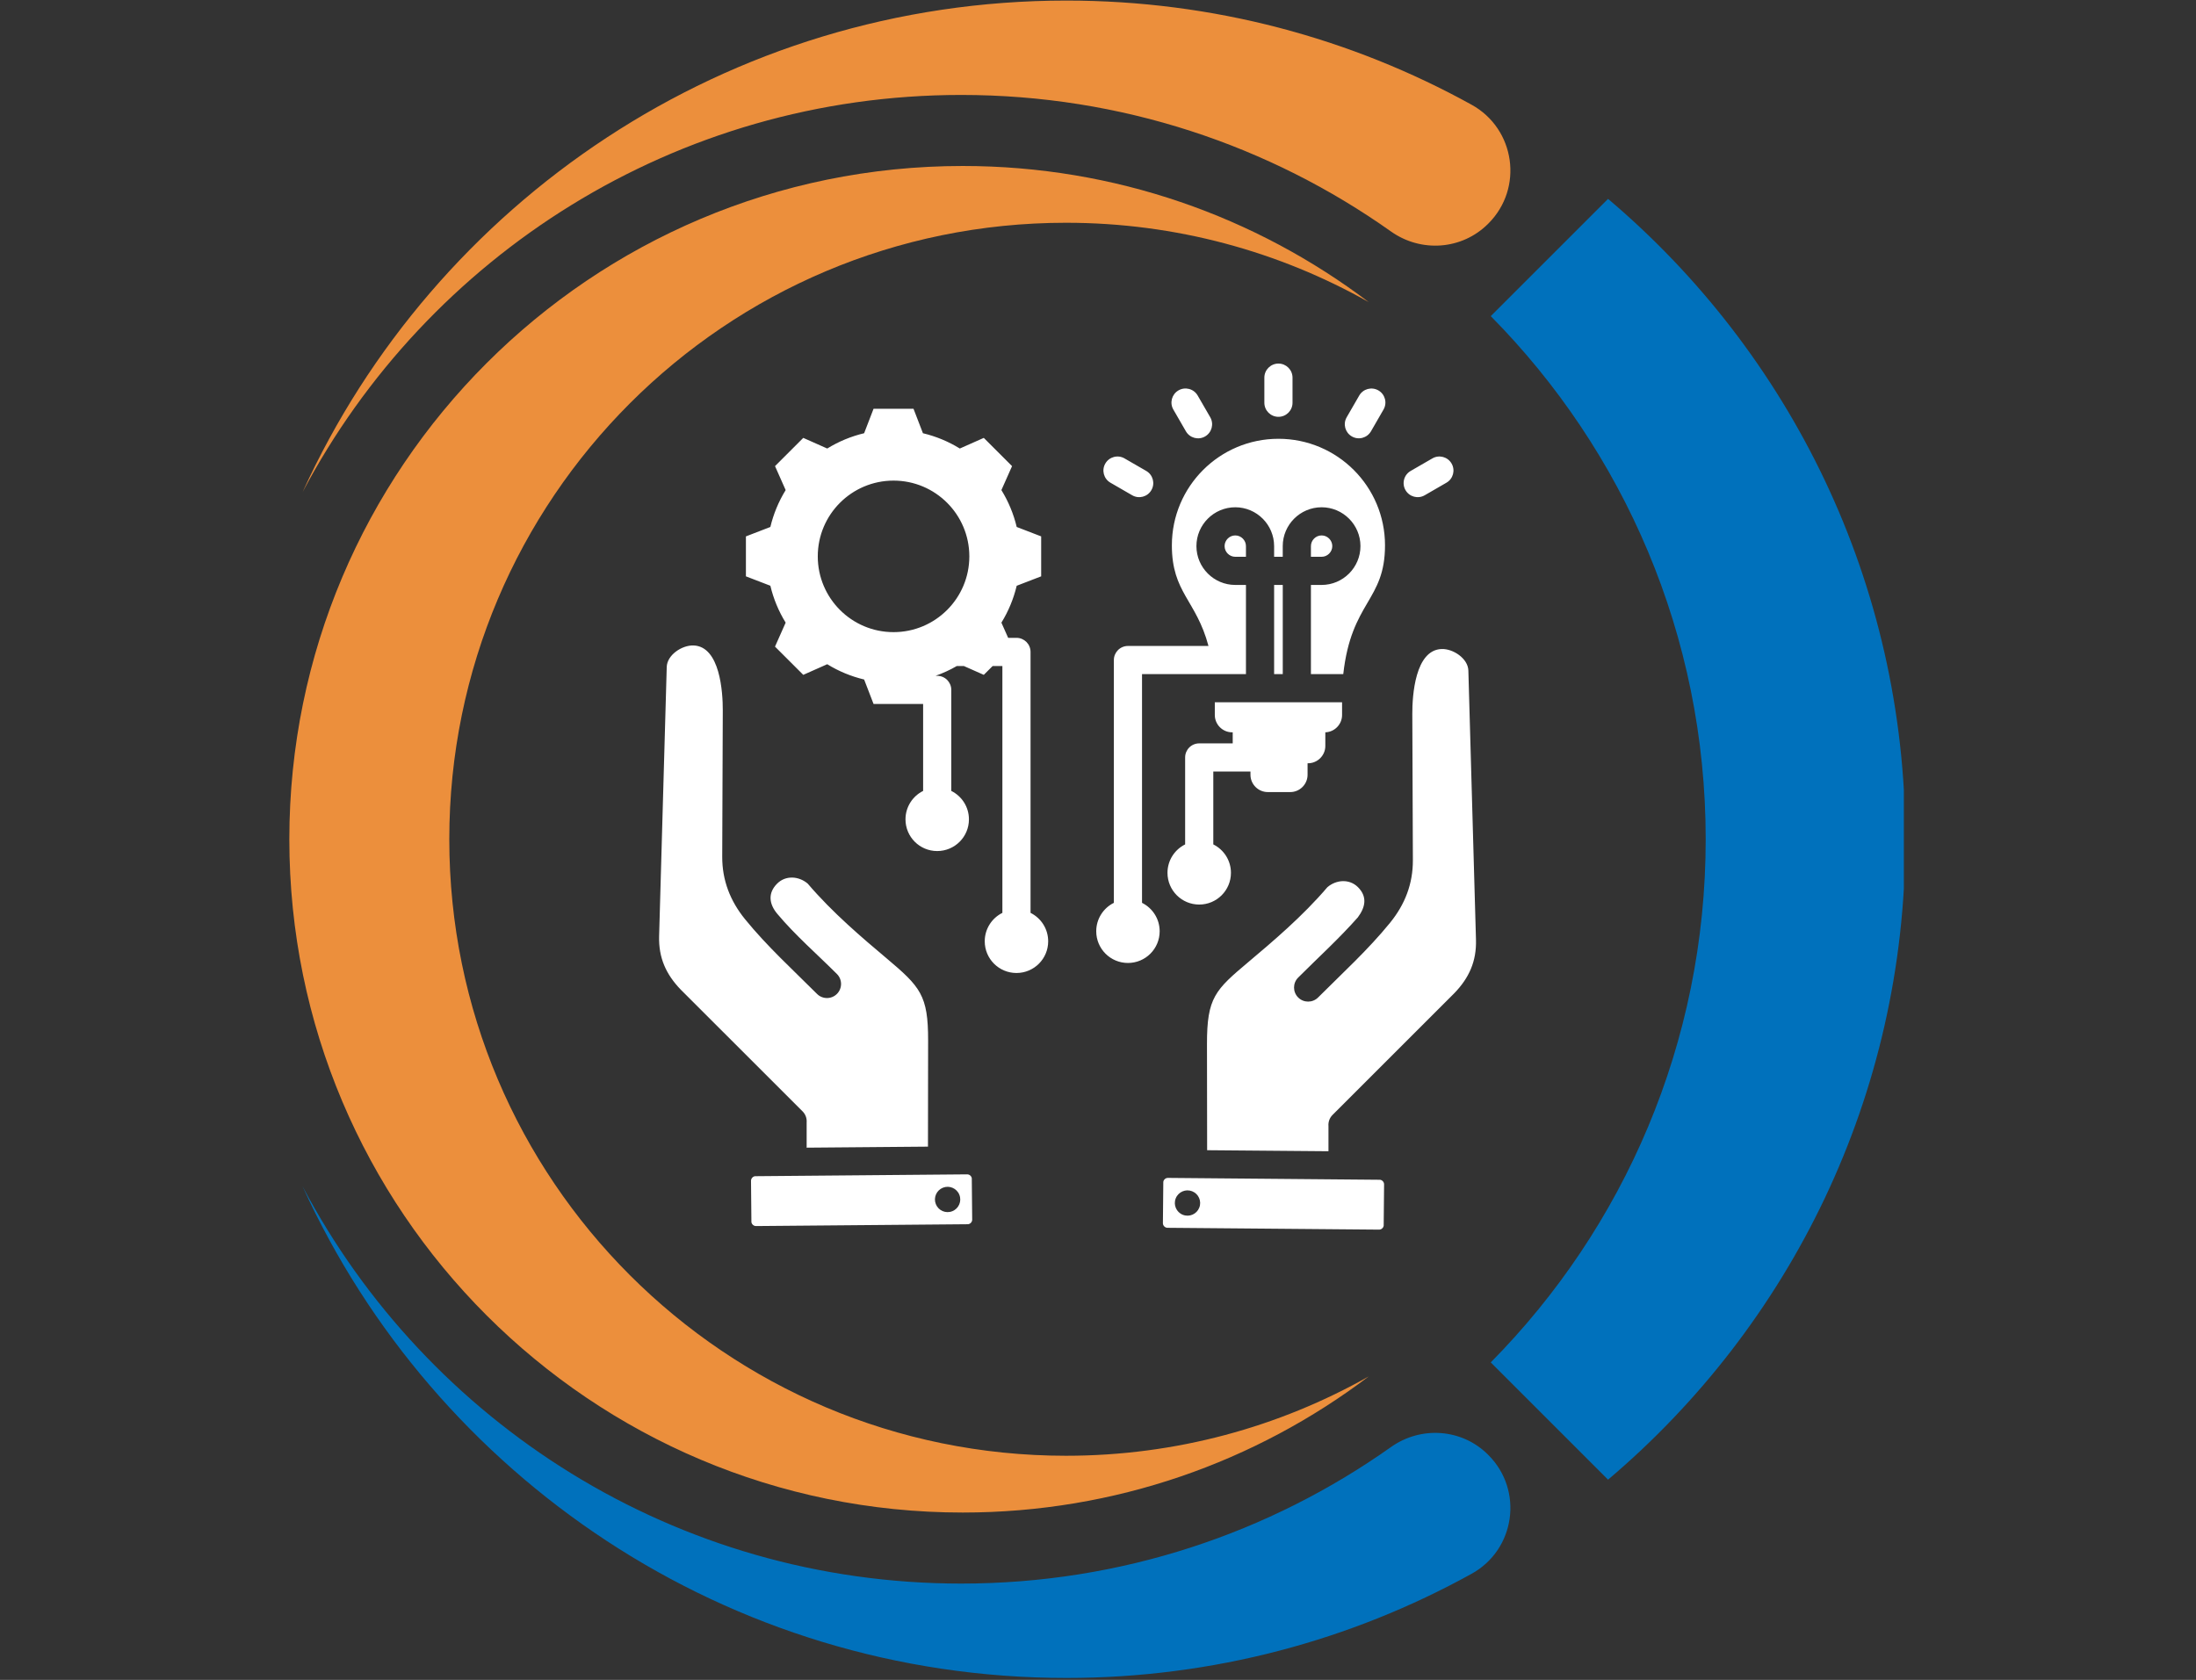 <svg xmlns="http://www.w3.org/2000/svg" xmlns:xlink="http://www.w3.org/1999/xlink" width="545" zoomAndPan="magnify" viewBox="0 0 408.75 312.75" height="417" preserveAspectRatio="xMidYMid meet" version="1.0"><rect x="0" y="0" width="408.75" height="312.75" fill="#333333" stroke="none"/><defs><clipPath id="35c7e2fe4c"><path d="M 198 305 L 201 305 L 201 308.234 L 198 308.234 Z M 198 305 " clip-rule="nonzero"/></clipPath><clipPath id="0ae4f4e5c6"><path d="M 198 301 L 203.938 301 L 203.938 307 L 198 307 Z M 198 301 " clip-rule="nonzero"/></clipPath><clipPath id="3b2c4a1bd1"><path d="M 199 300.742 L 201 300.742 L 201 303 L 199 303 Z M 199 300.742 " clip-rule="nonzero"/></clipPath><clipPath id="a81bd7f066"><path d="M 198 300.742 L 200 300.742 L 200 307 L 198 307 Z M 198 300.742 " clip-rule="nonzero"/></clipPath><clipPath id="fda2d0c073"><path d="M 197.941 300.742 L 200 300.742 L 200 307 L 197.941 307 Z M 197.941 300.742 " clip-rule="nonzero"/></clipPath><clipPath id="4978a19c1b"><path d="M 200 301 L 203.938 301 L 203.938 303 L 200 303 Z M 200 301 " clip-rule="nonzero"/></clipPath><clipPath id="dd9b172344"><path d="M 202 302 L 203.938 302 L 203.938 304 L 202 304 Z M 202 302 " clip-rule="nonzero"/></clipPath><clipPath id="e21403a3e3"><path d="M 202 302 L 203.938 302 L 203.938 304 L 202 304 Z M 202 302 " clip-rule="nonzero"/></clipPath><clipPath id="7480e27c51"><path d="M 202 303 L 203.938 303 L 203.938 305 L 202 305 Z M 202 303 " clip-rule="nonzero"/></clipPath><clipPath id="87e80535a3"><path d="M 202 303 L 203.938 303 L 203.938 305 L 202 305 Z M 202 303 " clip-rule="nonzero"/></clipPath><clipPath id="8ebdec3d41"><path d="M 202 304 L 203.938 304 L 203.938 306 L 202 306 Z M 202 304 " clip-rule="nonzero"/></clipPath><clipPath id="5b9a589901"><path d="M 202 304 L 203.938 304 L 203.938 306 L 202 306 Z M 202 304 " clip-rule="nonzero"/></clipPath><clipPath id="b7d526f6fb"><path d="M 202 305 L 203.938 305 L 203.938 307 L 202 307 Z M 202 305 " clip-rule="nonzero"/></clipPath><clipPath id="ecafc3f0f5"><path d="M 202 305 L 203.938 305 L 203.938 307 L 202 307 Z M 202 305 " clip-rule="nonzero"/></clipPath><clipPath id="7d3d60e593"><path d="M 277 37 L 354.371 37 L 354.371 276 L 277 276 Z M 277 37 " clip-rule="nonzero"/></clipPath><clipPath id="e1c9300fda"><path d="M 56 220 L 282 220 L 282 312.5 L 56 312.5 Z M 56 220 " clip-rule="nonzero"/></clipPath><clipPath id="172a7c4c55"><path d="M 53.859 30 L 255 30 L 255 282 L 53.859 282 Z M 53.859 30 " clip-rule="nonzero"/></clipPath><clipPath id="b108df61d6"><path d="M 122.609 67 L 274.738 67 L 274.738 229 L 122.609 229 Z M 122.609 67 " clip-rule="nonzero"/></clipPath></defs><g clip-path="url(#35c7e2fe4c)"><path stroke-linecap="round" transform="matrix(0.002, 0, 0, -0.002, 196.437, 309.003)" fill="none" stroke-linejoin="round" d="M 1447.349 1545.598 C 1154.222 1388.31 1041.765 1021.9 1200.311 726.985 C 1325.674 491.052 1618.8 403.472 1854.776 528.587 C 2042.82 630.467 2114.719 864.612 2013.323 1052.285 C 1932.206 1202.424 1746.006 1259.619 1594.834 1179.188 " stroke="#385d97" stroke-width="90" stroke-opacity="1" stroke-miterlimit="10"/></g><g clip-path="url(#0ae4f4e5c6)"><path fill="#385d97" d="M 203.934 306.297 C 203.934 306.633 203.656 306.906 203.316 306.906 L 199.332 306.906 C 198.988 306.906 198.711 306.633 198.711 306.297 L 198.711 301.703 C 198.711 301.363 198.988 301.094 199.332 301.094 L 203.316 301.094 C 203.656 301.094 203.934 301.363 203.934 301.703 L 203.934 306.297 " fill-opacity="1" fill-rule="nonzero"/><path fill="#4572b8" d="M 203.727 306.121 C 203.727 306.445 203.461 306.711 203.133 306.711 L 199.305 306.711 C 198.977 306.711 198.711 306.445 198.711 306.121 L 198.711 301.684 C 198.711 301.355 198.977 301.094 199.305 301.094 L 203.133 301.094 C 203.461 301.094 203.727 301.355 203.727 301.684 L 203.727 306.121 " fill-opacity="1" fill-rule="nonzero"/></g><g clip-path="url(#3b2c4a1bd1)"><path fill="#325286" d="M 200.059 302.355 C 200.059 302.68 199.863 302.945 199.621 302.945 C 199.383 302.945 199.188 302.68 199.188 302.355 L 199.188 301.492 C 199.188 301.168 199.383 300.902 199.621 300.902 C 199.863 300.902 200.059 301.168 200.059 301.492 L 200.059 302.355 " fill-opacity="1" fill-rule="nonzero"/></g><path fill="#325286" d="M 200.059 305.809 C 200.059 306.133 199.863 306.398 199.621 306.398 C 199.383 306.398 199.188 306.133 199.188 305.809 L 199.188 304.945 C 199.188 304.621 199.383 304.355 199.621 304.355 C 199.863 304.355 200.059 304.621 200.059 304.945 L 200.059 305.809 " fill-opacity="1" fill-rule="nonzero"/><g clip-path="url(#a81bd7f066)"><path fill="#385d97" d="M 199.906 306.316 C 199.906 306.641 199.648 306.906 199.332 306.906 L 198.719 306.906 C 198.402 306.906 198.148 306.641 198.148 306.316 L 198.148 301.332 C 198.148 301.004 198.402 300.742 198.719 300.742 L 199.332 300.742 C 199.648 300.742 199.906 301.004 199.906 301.332 L 199.906 306.316 " fill-opacity="1" fill-rule="nonzero"/></g><g clip-path="url(#fda2d0c073)"><path fill="#4572b8" d="M 199.707 306.316 C 199.707 306.641 199.453 306.906 199.137 306.906 L 198.52 306.906 C 198.207 306.906 197.949 306.641 197.949 306.316 L 197.949 301.332 C 197.949 301.004 198.207 300.742 198.52 300.742 L 199.137 300.742 C 199.453 300.742 199.707 301.004 199.707 301.332 L 199.707 306.316 " fill-opacity="1" fill-rule="nonzero"/></g><g clip-path="url(#4978a19c1b)"><path fill="#e9e9e9" d="M 203.227 302.359 C 203.227 302.457 203.148 302.535 203.055 302.535 L 200.5 302.535 C 200.406 302.535 200.328 302.457 200.328 302.359 L 200.328 301.645 C 200.328 301.547 200.406 301.469 200.5 301.469 L 203.055 301.469 C 203.148 301.469 203.227 301.547 203.227 301.645 L 203.227 302.359 " fill-opacity="1" fill-rule="nonzero"/></g><path fill="#ffffff" d="M 201.078 302.535 L 200.832 302.535 L 201.777 301.469 L 202.023 301.469 L 201.078 302.535 " fill-opacity="1" fill-rule="nonzero"/><path fill="#ffffff" d="M 201.977 302.535 L 201.281 302.535 L 202.18 301.469 L 202.875 301.469 L 201.977 302.535 " fill-opacity="1" fill-rule="nonzero"/><path fill="#375b94" d="M 201.09 302.906 L 200.672 302.906 C 200.574 302.906 200.496 302.988 200.496 303.09 L 200.496 303.43 C 200.496 303.531 200.574 303.609 200.672 303.609 L 201.09 303.609 C 201.191 303.609 201.27 303.531 201.27 303.43 L 201.27 303.09 C 201.27 302.988 201.191 302.906 201.09 302.906 " fill-opacity="1" fill-rule="nonzero"/><path fill="#629ace" d="M 201.215 303.402 C 201.215 303.5 201.141 303.574 201.051 303.574 L 200.66 303.574 C 200.57 303.574 200.496 303.5 200.496 303.402 L 200.496 303.078 C 200.496 302.984 200.57 302.906 200.66 302.906 L 201.051 302.906 C 201.141 302.906 201.215 302.984 201.215 303.078 L 201.215 303.402 " fill-opacity="1" fill-rule="nonzero"/><path fill="#6eb4db" d="M 200.535 303.328 L 200.535 303.07 C 200.535 302.996 200.594 302.934 200.668 302.934 L 200.977 302.934 C 201.047 302.934 200.535 303.402 200.535 303.328 " fill-opacity="1" fill-rule="nonzero"/><path fill="#598bba" d="M 201.215 303.402 C 201.215 303.5 201.141 303.574 201.051 303.574 L 200.66 303.574 C 201.289 303.512 201.051 302.906 201.051 302.906 C 201.141 302.906 201.215 302.984 201.215 303.078 L 201.215 303.402 " fill-opacity="1" fill-rule="nonzero"/><path fill="#375b94" d="M 201.984 302.906 L 201.57 302.906 C 201.469 302.906 201.391 302.988 201.391 303.09 L 201.391 303.43 C 201.391 303.531 201.469 303.609 201.57 303.609 L 201.984 303.609 C 202.086 303.609 202.164 303.531 202.164 303.43 L 202.164 303.09 C 202.164 302.988 202.086 302.906 201.984 302.906 " fill-opacity="1" fill-rule="nonzero"/><path fill="#629ace" d="M 202.109 303.402 C 202.109 303.5 202.035 303.574 201.945 303.574 L 201.555 303.574 C 201.465 303.574 201.391 303.5 201.391 303.402 L 201.391 303.078 C 201.391 302.984 201.465 302.906 201.555 302.906 L 201.945 302.906 C 202.035 302.906 202.109 302.984 202.109 303.078 L 202.109 303.402 " fill-opacity="1" fill-rule="nonzero"/><path fill="#6eb4db" d="M 201.43 303.328 L 201.43 303.07 C 201.43 302.996 201.488 302.934 201.562 302.934 L 201.871 302.934 C 201.941 302.934 201.43 303.402 201.43 303.328 " fill-opacity="1" fill-rule="nonzero"/><path fill="#598bba" d="M 202.109 303.402 C 202.109 303.5 202.035 303.574 201.945 303.574 L 201.555 303.574 C 202.184 303.512 201.945 302.906 201.945 302.906 C 202.035 302.906 202.109 302.984 202.109 303.078 L 202.109 303.402 " fill-opacity="1" fill-rule="nonzero"/><g clip-path="url(#dd9b172344)"><path fill="#375b94" d="M 202.879 302.906 L 202.465 302.906 C 202.363 302.906 202.285 302.988 202.285 303.09 L 202.285 303.43 C 202.285 303.531 202.363 303.609 202.465 303.609 L 202.879 303.609 C 202.98 303.609 203.059 303.531 203.059 303.43 L 203.059 303.09 C 203.059 302.988 202.98 302.906 202.879 302.906 " fill-opacity="1" fill-rule="nonzero"/><path fill="#629ace" d="M 203.004 303.402 C 203.004 303.5 202.93 303.574 202.84 303.574 L 202.449 303.574 C 202.359 303.574 202.285 303.5 202.285 303.402 L 202.285 303.078 C 202.285 302.984 202.359 302.906 202.449 302.906 L 202.84 302.906 C 202.93 302.906 203.004 302.984 203.004 303.078 L 203.004 303.402 " fill-opacity="1" fill-rule="nonzero"/></g><path fill="#6eb4db" d="M 202.324 303.328 L 202.324 303.07 C 202.324 302.996 202.383 302.934 202.457 302.934 L 202.766 302.934 C 202.836 302.934 202.324 303.402 202.324 303.328 " fill-opacity="1" fill-rule="nonzero"/><g clip-path="url(#e21403a3e3)"><path fill="#598bba" d="M 203.004 303.402 C 203.004 303.5 202.93 303.574 202.84 303.574 L 202.449 303.574 C 203.078 303.512 202.84 302.906 202.84 302.906 C 202.93 302.906 203.004 302.984 203.004 303.078 L 203.004 303.402 " fill-opacity="1" fill-rule="nonzero"/></g><path fill="#375b94" d="M 201.09 303.848 L 200.672 303.848 C 200.574 303.848 200.496 303.93 200.496 304.031 L 200.496 304.371 C 200.496 304.473 200.574 304.551 200.672 304.551 L 201.09 304.551 C 201.191 304.551 201.27 304.473 201.27 304.371 L 201.27 304.031 C 201.27 303.93 201.191 303.848 201.09 303.848 " fill-opacity="1" fill-rule="nonzero"/><path fill="#629ace" d="M 201.215 304.344 C 201.215 304.441 201.141 304.516 201.051 304.516 L 200.66 304.516 C 200.57 304.516 200.496 304.441 200.496 304.344 L 200.496 304.02 C 200.496 303.926 200.57 303.848 200.66 303.848 L 201.051 303.848 C 201.141 303.848 201.215 303.926 201.215 304.02 L 201.215 304.344 " fill-opacity="1" fill-rule="nonzero"/><path fill="#6eb4db" d="M 200.535 304.27 L 200.535 304.012 C 200.535 303.938 200.594 303.875 200.668 303.875 L 200.977 303.875 C 201.047 303.875 200.535 304.344 200.535 304.27 " fill-opacity="1" fill-rule="nonzero"/><path fill="#598bba" d="M 201.215 304.344 C 201.215 304.441 201.141 304.516 201.051 304.516 L 200.66 304.516 C 201.289 304.453 201.051 303.848 201.051 303.848 C 201.141 303.848 201.215 303.926 201.215 304.02 L 201.215 304.344 " fill-opacity="1" fill-rule="nonzero"/><path fill="#375b94" d="M 201.984 303.848 L 201.57 303.848 C 201.469 303.848 201.391 303.93 201.391 304.031 L 201.391 304.371 C 201.391 304.473 201.469 304.551 201.57 304.551 L 201.984 304.551 C 202.086 304.551 202.164 304.473 202.164 304.371 L 202.164 304.031 C 202.164 303.93 202.086 303.848 201.984 303.848 " fill-opacity="1" fill-rule="nonzero"/><path fill="#629ace" d="M 202.109 304.344 C 202.109 304.441 202.035 304.516 201.945 304.516 L 201.555 304.516 C 201.465 304.516 201.391 304.441 201.391 304.344 L 201.391 304.02 C 201.391 303.926 201.465 303.848 201.555 303.848 L 201.945 303.848 C 202.035 303.848 202.109 303.926 202.109 304.02 L 202.109 304.344 " fill-opacity="1" fill-rule="nonzero"/><path fill="#6eb4db" d="M 201.43 304.27 L 201.43 304.012 C 201.43 303.938 201.488 303.875 201.562 303.875 L 201.871 303.875 C 201.941 303.875 201.43 304.344 201.43 304.27 " fill-opacity="1" fill-rule="nonzero"/><path fill="#598bba" d="M 202.109 304.344 C 202.109 304.441 202.035 304.516 201.945 304.516 L 201.555 304.516 C 202.184 304.453 201.945 303.848 201.945 303.848 C 202.035 303.848 202.109 303.926 202.109 304.02 L 202.109 304.344 " fill-opacity="1" fill-rule="nonzero"/><g clip-path="url(#7480e27c51)"><path fill="#375b94" d="M 202.879 303.848 L 202.465 303.848 C 202.363 303.848 202.285 303.93 202.285 304.031 L 202.285 304.371 C 202.285 304.473 202.363 304.551 202.465 304.551 L 202.879 304.551 C 202.98 304.551 203.059 304.473 203.059 304.371 L 203.059 304.031 C 203.059 303.93 202.98 303.848 202.879 303.848 " fill-opacity="1" fill-rule="nonzero"/><path fill="#629ace" d="M 203.004 304.344 C 203.004 304.441 202.93 304.516 202.84 304.516 L 202.449 304.516 C 202.359 304.516 202.285 304.441 202.285 304.344 L 202.285 304.02 C 202.285 303.926 202.359 303.848 202.449 303.848 L 202.84 303.848 C 202.93 303.848 203.004 303.926 203.004 304.02 L 203.004 304.344 " fill-opacity="1" fill-rule="nonzero"/></g><path fill="#6eb4db" d="M 202.324 304.27 L 202.324 304.012 C 202.324 303.938 202.383 303.875 202.457 303.875 L 202.766 303.875 C 202.836 303.875 202.324 304.344 202.324 304.27 " fill-opacity="1" fill-rule="nonzero"/><g clip-path="url(#87e80535a3)"><path fill="#598bba" d="M 203.004 304.344 C 203.004 304.441 202.93 304.516 202.84 304.516 L 202.449 304.516 C 203.078 304.453 202.84 303.848 202.84 303.848 C 202.93 303.848 203.004 303.926 203.004 304.02 L 203.004 304.344 " fill-opacity="1" fill-rule="nonzero"/></g><path fill="#375b94" d="M 201.09 304.789 L 200.672 304.789 C 200.574 304.789 200.496 304.871 200.496 304.973 L 200.496 305.312 C 200.496 305.414 200.574 305.492 200.672 305.492 L 201.09 305.492 C 201.191 305.492 201.27 305.414 201.27 305.312 L 201.27 304.973 C 201.27 304.871 201.191 304.789 201.09 304.789 " fill-opacity="1" fill-rule="nonzero"/><path fill="#629ace" d="M 201.215 305.285 C 201.215 305.383 201.141 305.457 201.051 305.457 L 200.66 305.457 C 200.57 305.457 200.496 305.383 200.496 305.285 L 200.496 304.961 C 200.496 304.867 200.57 304.789 200.66 304.789 L 201.051 304.789 C 201.141 304.789 201.215 304.867 201.215 304.961 L 201.215 305.285 " fill-opacity="1" fill-rule="nonzero"/><path fill="#6eb4db" d="M 200.535 305.211 L 200.535 304.953 C 200.535 304.879 200.594 304.816 200.668 304.816 L 200.977 304.816 C 201.047 304.816 200.535 305.285 200.535 305.211 " fill-opacity="1" fill-rule="nonzero"/><path fill="#598bba" d="M 201.215 305.285 C 201.215 305.383 201.141 305.457 201.051 305.457 L 200.66 305.457 C 201.289 305.395 201.051 304.789 201.051 304.789 C 201.141 304.789 201.215 304.867 201.215 304.961 L 201.215 305.285 " fill-opacity="1" fill-rule="nonzero"/><path fill="#375b94" d="M 201.984 304.789 L 201.57 304.789 C 201.469 304.789 201.391 304.871 201.391 304.973 L 201.391 305.312 C 201.391 305.414 201.469 305.492 201.57 305.492 L 201.984 305.492 C 202.086 305.492 202.164 305.414 202.164 305.312 L 202.164 304.973 C 202.164 304.871 202.086 304.789 201.984 304.789 " fill-opacity="1" fill-rule="nonzero"/><path fill="#629ace" d="M 202.109 305.285 C 202.109 305.383 202.035 305.457 201.945 305.457 L 201.555 305.457 C 201.465 305.457 201.391 305.383 201.391 305.285 L 201.391 304.961 C 201.391 304.867 201.465 304.789 201.555 304.789 L 201.945 304.789 C 202.035 304.789 202.109 304.867 202.109 304.961 L 202.109 305.285 " fill-opacity="1" fill-rule="nonzero"/><path fill="#6eb4db" d="M 201.43 305.211 L 201.43 304.953 C 201.43 304.879 201.488 304.816 201.562 304.816 L 201.871 304.816 C 201.941 304.816 201.43 305.285 201.43 305.211 " fill-opacity="1" fill-rule="nonzero"/><path fill="#598bba" d="M 202.109 305.285 C 202.109 305.383 202.035 305.457 201.945 305.457 L 201.555 305.457 C 202.184 305.395 201.945 304.789 201.945 304.789 C 202.035 304.789 202.109 304.867 202.109 304.961 L 202.109 305.285 " fill-opacity="1" fill-rule="nonzero"/><g clip-path="url(#8ebdec3d41)"><path fill="#375b94" d="M 202.879 304.789 L 202.465 304.789 C 202.363 304.789 202.285 304.871 202.285 304.973 L 202.285 305.312 C 202.285 305.414 202.363 305.492 202.465 305.492 L 202.879 305.492 C 202.98 305.492 203.059 305.414 203.059 305.312 L 203.059 304.973 C 203.059 304.871 202.98 304.789 202.879 304.789 " fill-opacity="1" fill-rule="nonzero"/><path fill="#629ace" d="M 203.004 305.285 C 203.004 305.383 202.93 305.457 202.84 305.457 L 202.449 305.457 C 202.359 305.457 202.285 305.383 202.285 305.285 L 202.285 304.961 C 202.285 304.867 202.359 304.789 202.449 304.789 L 202.84 304.789 C 202.93 304.789 203.004 304.867 203.004 304.961 L 203.004 305.285 " fill-opacity="1" fill-rule="nonzero"/></g><path fill="#6eb4db" d="M 202.324 305.211 L 202.324 304.953 C 202.324 304.879 202.383 304.816 202.457 304.816 L 202.766 304.816 C 202.836 304.816 202.324 305.285 202.324 305.211 " fill-opacity="1" fill-rule="nonzero"/><g clip-path="url(#5b9a589901)"><path fill="#598bba" d="M 203.004 305.285 C 203.004 305.383 202.93 305.457 202.84 305.457 L 202.449 305.457 C 203.078 305.395 202.84 304.789 202.84 304.789 C 202.93 304.789 203.004 304.867 203.004 304.961 L 203.004 305.285 " fill-opacity="1" fill-rule="nonzero"/></g><path fill="#375b94" d="M 201.09 305.73 L 200.672 305.73 C 200.574 305.73 200.496 305.812 200.496 305.914 L 200.496 306.254 C 200.496 306.355 200.574 306.434 200.672 306.434 L 201.09 306.434 C 201.191 306.434 201.27 306.355 201.27 306.254 L 201.27 305.914 C 201.27 305.812 201.191 305.73 201.09 305.73 " fill-opacity="1" fill-rule="nonzero"/><path fill="#629ace" d="M 201.215 306.227 C 201.215 306.324 201.141 306.398 201.051 306.398 L 200.66 306.398 C 200.57 306.398 200.496 306.324 200.496 306.227 L 200.496 305.902 C 200.496 305.809 200.57 305.73 200.66 305.73 L 201.051 305.73 C 201.141 305.73 201.215 305.809 201.215 305.902 L 201.215 306.227 " fill-opacity="1" fill-rule="nonzero"/><path fill="#6eb4db" d="M 200.535 306.152 L 200.535 305.895 C 200.535 305.82 200.594 305.758 200.668 305.758 L 200.977 305.758 C 201.047 305.758 200.535 306.227 200.535 306.152 " fill-opacity="1" fill-rule="nonzero"/><path fill="#598bba" d="M 201.215 306.227 C 201.215 306.324 201.141 306.398 201.051 306.398 L 200.66 306.398 C 201.289 306.336 201.051 305.73 201.051 305.73 C 201.141 305.73 201.215 305.809 201.215 305.902 L 201.215 306.227 " fill-opacity="1" fill-rule="nonzero"/><path fill="#375b94" d="M 201.984 305.73 L 201.57 305.73 C 201.469 305.73 201.391 305.812 201.391 305.914 L 201.391 306.254 C 201.391 306.355 201.469 306.434 201.57 306.434 L 201.984 306.434 C 202.086 306.434 202.164 306.355 202.164 306.254 L 202.164 305.914 C 202.164 305.812 202.086 305.73 201.984 305.73 " fill-opacity="1" fill-rule="nonzero"/><path fill="#629ace" d="M 202.109 306.227 C 202.109 306.324 202.035 306.398 201.945 306.398 L 201.555 306.398 C 201.465 306.398 201.391 306.324 201.391 306.227 L 201.391 305.902 C 201.391 305.809 201.465 305.73 201.555 305.73 L 201.945 305.73 C 202.035 305.73 202.109 305.809 202.109 305.902 L 202.109 306.227 " fill-opacity="1" fill-rule="nonzero"/><path fill="#6eb4db" d="M 201.43 306.152 L 201.43 305.895 C 201.43 305.82 201.488 305.758 201.562 305.758 L 201.871 305.758 C 201.941 305.758 201.43 306.227 201.43 306.152 " fill-opacity="1" fill-rule="nonzero"/><path fill="#598bba" d="M 202.109 306.227 C 202.109 306.324 202.035 306.398 201.945 306.398 L 201.555 306.398 C 202.184 306.336 201.945 305.73 201.945 305.73 C 202.035 305.73 202.109 305.809 202.109 305.902 L 202.109 306.227 " fill-opacity="1" fill-rule="nonzero"/><g clip-path="url(#b7d526f6fb)"><path fill="#375b94" d="M 202.879 305.73 L 202.465 305.73 C 202.363 305.73 202.285 305.812 202.285 305.914 L 202.285 306.254 C 202.285 306.355 202.363 306.434 202.465 306.434 L 202.879 306.434 C 202.98 306.434 203.059 306.355 203.059 306.254 L 203.059 305.914 C 203.059 305.812 202.98 305.73 202.879 305.73 " fill-opacity="1" fill-rule="nonzero"/><path fill="#629ace" d="M 203.004 306.227 C 203.004 306.324 202.93 306.398 202.84 306.398 L 202.449 306.398 C 202.359 306.398 202.285 306.324 202.285 306.227 L 202.285 305.902 C 202.285 305.809 202.359 305.73 202.449 305.73 L 202.84 305.73 C 202.93 305.73 203.004 305.809 203.004 305.902 L 203.004 306.227 " fill-opacity="1" fill-rule="nonzero"/></g><path fill="#6eb4db" d="M 202.324 306.152 L 202.324 305.895 C 202.324 305.82 202.383 305.758 202.457 305.758 L 202.766 305.758 C 202.836 305.758 202.324 306.227 202.324 306.152 " fill-opacity="1" fill-rule="nonzero"/><g clip-path="url(#ecafc3f0f5)"><path fill="#598bba" d="M 203.004 306.227 C 203.004 306.324 202.93 306.398 202.84 306.398 L 202.449 306.398 C 203.078 306.336 202.84 305.73 202.84 305.73 C 202.93 305.73 203.004 305.809 203.004 305.902 L 203.004 306.227 " fill-opacity="1" fill-rule="nonzero"/></g><path fill="#2b4672" d="M 198.547 306.906 C 198.555 307.09 198.703 307.238 198.887 307.238 C 199.066 307.238 199.215 307.09 199.223 306.906 L 198.547 306.906 " fill-opacity="1" fill-rule="nonzero"/><path fill="#2b4672" d="M 200.562 306.906 C 200.57 307.031 200.668 307.129 200.789 307.129 C 200.91 307.129 201.012 307.031 201.016 306.906 L 200.562 306.906 " fill-opacity="1" fill-rule="nonzero"/><g clip-path="url(#7d3d60e593)"><path fill="#0071bc" d="M 277.48 253.645 L 299.312 275.477 C 333.152 246.836 354.641 204.055 354.641 156.25 C 354.641 108.445 333.152 65.664 299.312 37.023 L 277.48 58.855 C 302.215 83.887 317.488 118.281 317.488 156.25 C 317.488 194.219 302.215 228.617 277.48 253.645 " fill-opacity="1" fill-rule="nonzero"/></g><path fill="#ec8f3c" d="M 258.918 43.102 C 264.52 47.066 272.129 46.52 276.98 41.672 L 277.047 41.605 C 283.621 35.031 282.047 23.992 273.91 19.496 C 251.551 7.141 225.848 0.105 198.496 0.105 C 135.312 0.105 80.898 37.637 56.32 91.621 C 79.547 47.648 125.73 17.676 178.918 17.676 C 208.723 17.676 236.32 27.09 258.918 43.102 " fill-opacity="1" fill-rule="nonzero"/><g clip-path="url(#e1c9300fda)"><path fill="#0071bc" d="M 56.32 220.879 C 80.898 274.863 135.312 312.395 198.5 312.395 C 225.848 312.395 251.551 305.359 273.91 293.004 C 282.047 288.508 283.621 277.473 277.047 270.898 L 276.98 270.828 C 272.133 265.98 264.516 265.434 258.918 269.398 C 236.32 285.406 208.723 294.824 178.918 294.824 C 125.73 294.824 79.547 264.852 56.32 220.879 " fill-opacity="1" fill-rule="nonzero"/></g><g clip-path="url(#172a7c4c55)"><path fill="#ec8f3c" d="M 179.199 30.902 C 207.582 30.902 233.754 40.344 254.766 56.242 C 238.117 46.84 218.891 41.473 198.41 41.473 C 135.02 41.473 83.629 92.859 83.629 156.25 C 83.629 219.641 135.02 271.027 198.41 271.027 C 218.891 271.027 238.117 265.66 254.766 256.258 C 233.754 272.16 207.582 281.598 179.199 281.598 C 109.973 281.598 53.855 225.477 53.855 156.25 C 53.855 87.023 109.973 30.902 179.199 30.902 " fill-opacity="1" fill-rule="nonzero"/></g><g clip-path="url(#b108df61d6)"><path fill="#ffffff" d="M 180.031 218.637 L 140.523 218.98 C 140.109 219.043 139.789 219.418 139.789 219.836 L 139.863 227.527 C 139.926 227.941 140.301 228.266 140.719 228.262 C 153.832 228.145 166.984 228.035 180.113 227.922 C 180.574 227.922 180.961 227.52 180.957 227.062 L 180.883 219.367 C 180.824 218.957 180.449 218.633 180.031 218.637 Z M 246.691 136.34 C 248.414 136.281 249.805 134.855 249.805 133.117 L 249.805 130.746 L 226.117 130.746 L 226.117 133.117 C 226.117 134.891 227.566 136.34 229.34 136.34 L 229.449 136.34 L 229.449 138.398 L 223.215 138.398 C 221.766 138.398 220.594 139.57 220.594 141.016 L 220.594 157.207 C 218.648 158.172 217.309 160.18 217.309 162.5 C 217.309 165.762 219.953 168.406 223.215 168.406 C 226.477 168.406 229.121 165.762 229.121 162.5 C 229.121 160.18 227.781 158.172 225.836 157.207 L 225.836 143.641 L 232.754 143.641 L 232.754 144.242 C 232.754 146.016 234.203 147.465 235.977 147.465 L 240.16 147.465 C 241.934 147.465 243.383 146.016 243.383 144.242 L 243.383 142.102 L 243.465 142.102 C 245.238 142.102 246.688 140.652 246.688 138.879 L 246.688 136.34 Z M 209.949 179.281 C 206.688 179.281 204.047 176.641 204.047 173.379 C 204.047 171.059 205.383 169.051 207.328 168.086 L 207.328 122.879 C 207.328 121.434 208.504 120.262 209.949 120.262 L 224.938 120.262 C 222.656 111.691 218.125 110.363 218.125 101.527 C 218.125 90.57 227.004 81.691 237.961 81.691 C 248.914 81.691 257.797 90.57 257.797 101.527 C 257.797 111.914 251.543 111.922 250.027 125.504 L 244.008 125.504 L 244.008 108.902 L 245.996 108.902 C 249.977 108.902 253.227 105.656 253.227 101.672 C 253.227 97.691 249.977 94.441 245.996 94.441 C 242.012 94.441 238.762 97.691 238.762 101.672 L 238.762 103.66 L 237.156 103.66 L 237.156 101.672 C 237.156 97.691 233.91 94.441 229.926 94.441 C 225.941 94.441 222.695 97.691 222.695 101.672 C 222.695 105.656 225.941 108.902 229.926 108.902 L 231.914 108.902 L 231.914 125.504 L 212.57 125.504 L 212.57 168.086 C 214.516 169.055 215.852 171.059 215.852 173.379 C 215.855 176.641 213.211 179.281 209.949 179.281 Z M 238.766 125.5 L 238.766 108.902 L 237.156 108.902 L 237.156 125.5 Z M 231.914 103.66 L 231.914 101.672 C 231.914 100.582 231.016 99.684 229.926 99.684 C 228.836 99.684 227.938 100.582 227.938 101.672 C 227.938 102.758 228.836 103.66 229.926 103.66 Z M 244.008 103.66 L 245.996 103.66 C 247.086 103.66 247.984 102.758 247.984 101.672 C 247.984 100.582 247.086 99.684 245.996 99.684 C 244.91 99.684 244.008 100.582 244.008 101.672 Z M 171.789 80.656 C 174.215 81.234 176.535 82.195 178.656 83.504 L 183.117 81.523 L 188.379 86.781 L 186.395 91.242 C 187.703 93.367 188.668 95.684 189.242 98.109 L 193.797 99.863 L 193.797 107.301 L 189.242 109.055 C 188.664 111.48 187.703 113.797 186.395 115.922 L 187.652 118.75 L 189.199 118.75 C 190.645 118.75 191.82 119.926 191.82 121.371 L 191.82 169.953 C 193.766 170.918 195.102 172.926 195.102 175.246 C 195.102 178.508 192.461 181.148 189.199 181.148 C 185.938 181.148 183.293 178.508 183.293 175.246 C 183.293 172.926 184.629 170.918 186.578 169.953 L 186.578 123.996 L 184.766 123.996 L 183.117 125.641 L 179.406 123.996 L 178.094 123.996 C 176.832 124.727 175.508 125.336 174.133 125.82 L 174.445 125.82 C 175.895 125.82 177.066 126.992 177.066 128.438 L 177.066 147.25 C 179.016 148.215 180.352 150.223 180.352 152.543 C 180.352 155.805 177.707 158.445 174.445 158.445 C 171.184 158.445 168.543 155.805 168.543 152.543 C 168.543 150.223 169.879 148.215 171.824 147.25 L 171.824 131.059 C 168.75 131.059 165.672 131.059 162.598 131.059 L 160.844 126.508 C 158.418 125.93 156.098 124.969 153.977 123.66 L 149.516 125.641 L 144.254 120.383 L 146.238 115.922 C 144.93 113.797 143.969 111.477 143.391 109.051 L 138.84 107.301 L 138.84 99.863 L 143.391 98.109 C 143.969 95.684 144.93 93.367 146.238 91.242 L 144.258 86.781 L 149.516 81.523 L 153.977 83.504 C 156.102 82.195 158.418 81.234 160.844 80.656 L 162.598 76.102 L 170.035 76.102 Z M 166.32 89.477 C 158.527 89.477 152.215 95.793 152.215 103.582 C 152.215 111.375 158.527 117.688 166.32 117.688 C 174.109 117.688 180.426 111.375 180.426 103.582 C 180.422 95.793 174.109 89.477 166.32 89.477 Z M 240.582 74.98 C 240.582 76.43 239.41 77.602 237.961 77.602 C 236.516 77.602 235.34 76.43 235.34 74.98 L 235.34 70.309 C 235.34 68.863 236.516 67.688 237.961 67.688 C 239.41 67.688 240.582 68.863 240.582 70.309 Z M 255.188 80.293 L 257.523 76.242 C 258.242 74.992 257.812 73.398 256.559 72.68 C 255.309 71.965 253.715 72.395 252.996 73.645 L 250.66 77.691 C 249.941 78.941 250.375 80.535 251.625 81.254 C 252.871 81.973 254.469 81.543 255.188 80.293 Z M 265.188 92.207 C 263.938 92.93 262.336 92.504 261.613 91.254 C 260.891 90.004 261.316 88.402 262.566 87.68 L 266.613 85.344 C 267.863 84.617 269.465 85.047 270.188 86.297 C 270.91 87.547 270.484 89.145 269.234 89.867 Z M 213.359 87.68 L 209.312 85.344 C 208.062 84.617 206.461 85.047 205.738 86.297 C 205.012 87.547 205.441 89.145 206.691 89.867 L 210.738 92.207 C 211.988 92.93 213.586 92.504 214.309 91.254 C 215.035 90.004 214.609 88.406 213.359 87.68 Z M 225.266 77.68 L 222.926 73.633 C 222.203 72.383 220.602 71.957 219.355 72.68 C 218.102 73.406 217.676 75.008 218.402 76.254 L 220.738 80.301 C 221.461 81.551 223.062 81.98 224.312 81.254 C 225.559 80.531 225.988 78.93 225.266 77.68 Z M 217.383 219.297 L 256.891 219.645 C 257.305 219.707 257.629 220.082 257.625 220.5 C 257.602 223.039 257.574 225.637 257.551 228.191 C 257.492 228.602 257.117 228.93 256.699 228.926 L 217.301 228.586 C 216.844 228.582 216.453 228.184 216.457 227.727 L 216.531 220.031 C 216.59 219.621 216.965 219.297 217.383 219.297 Z M 224.688 214.141 L 224.66 194.395 C 224.645 185.691 226.195 184.305 232.426 179.055 C 236.832 175.34 242.438 170.617 247.078 165.168 C 248.723 163.77 251.172 163.578 252.766 165.172 C 254.551 166.957 254.145 168.91 252.738 170.793 C 249.246 174.75 245.355 178.277 241.633 182 C 240.609 183.023 240.609 184.684 241.633 185.707 C 242.656 186.73 244.316 186.73 245.34 185.707 C 249.906 181.141 254.652 176.824 258.738 171.797 C 261.504 168.391 263 164.559 262.984 160.148 L 262.879 132.926 C 262.867 129.523 263.391 120.988 268.344 120.832 C 270.48 120.762 273.25 122.598 273.312 124.84 L 274.73 174.957 C 274.844 178.957 273.453 182.059 270.703 184.906 L 248.031 207.57 C 247.461 208.141 247.211 208.906 247.273 209.652 L 247.273 214.332 Z M 223.223 224.844 C 223.703 223.633 223.113 222.266 221.902 221.785 C 220.695 221.305 219.324 221.895 218.844 223.105 C 218.363 224.312 218.953 225.684 220.164 226.164 C 221.371 226.645 222.742 226.055 223.223 224.844 Z M 172.727 213.477 L 172.754 193.73 C 172.77 185.289 171.32 183.723 164.992 178.391 C 160.582 174.676 154.98 169.953 150.34 164.504 C 148.691 163.105 146.246 162.914 144.652 164.508 C 142.867 166.293 143.168 168.328 144.676 170.129 C 148.066 174.172 152.059 177.613 155.781 181.336 C 156.805 182.359 156.805 184.02 155.781 185.043 C 154.758 186.066 153.098 186.066 152.074 185.043 C 147.508 180.477 142.762 176.16 138.676 171.133 C 135.914 167.73 134.414 163.895 134.43 159.488 L 134.535 132.262 C 134.547 128.859 134.023 120.324 129.074 120.168 C 126.934 120.102 124.168 121.934 124.102 124.176 L 122.684 174.293 C 122.57 178.293 123.961 181.395 126.711 184.246 L 149.387 206.91 C 149.957 207.477 150.207 208.246 150.145 208.988 L 150.145 213.668 Z M 174.191 224.18 C 173.711 222.973 174.301 221.602 175.512 221.121 C 176.719 220.641 178.09 221.23 178.57 222.441 C 179.051 223.652 178.461 225.02 177.25 225.5 C 176.043 225.98 174.672 225.391 174.191 224.18 Z M 174.191 224.18 " fill-opacity="1" fill-rule="evenodd"/></g></svg>